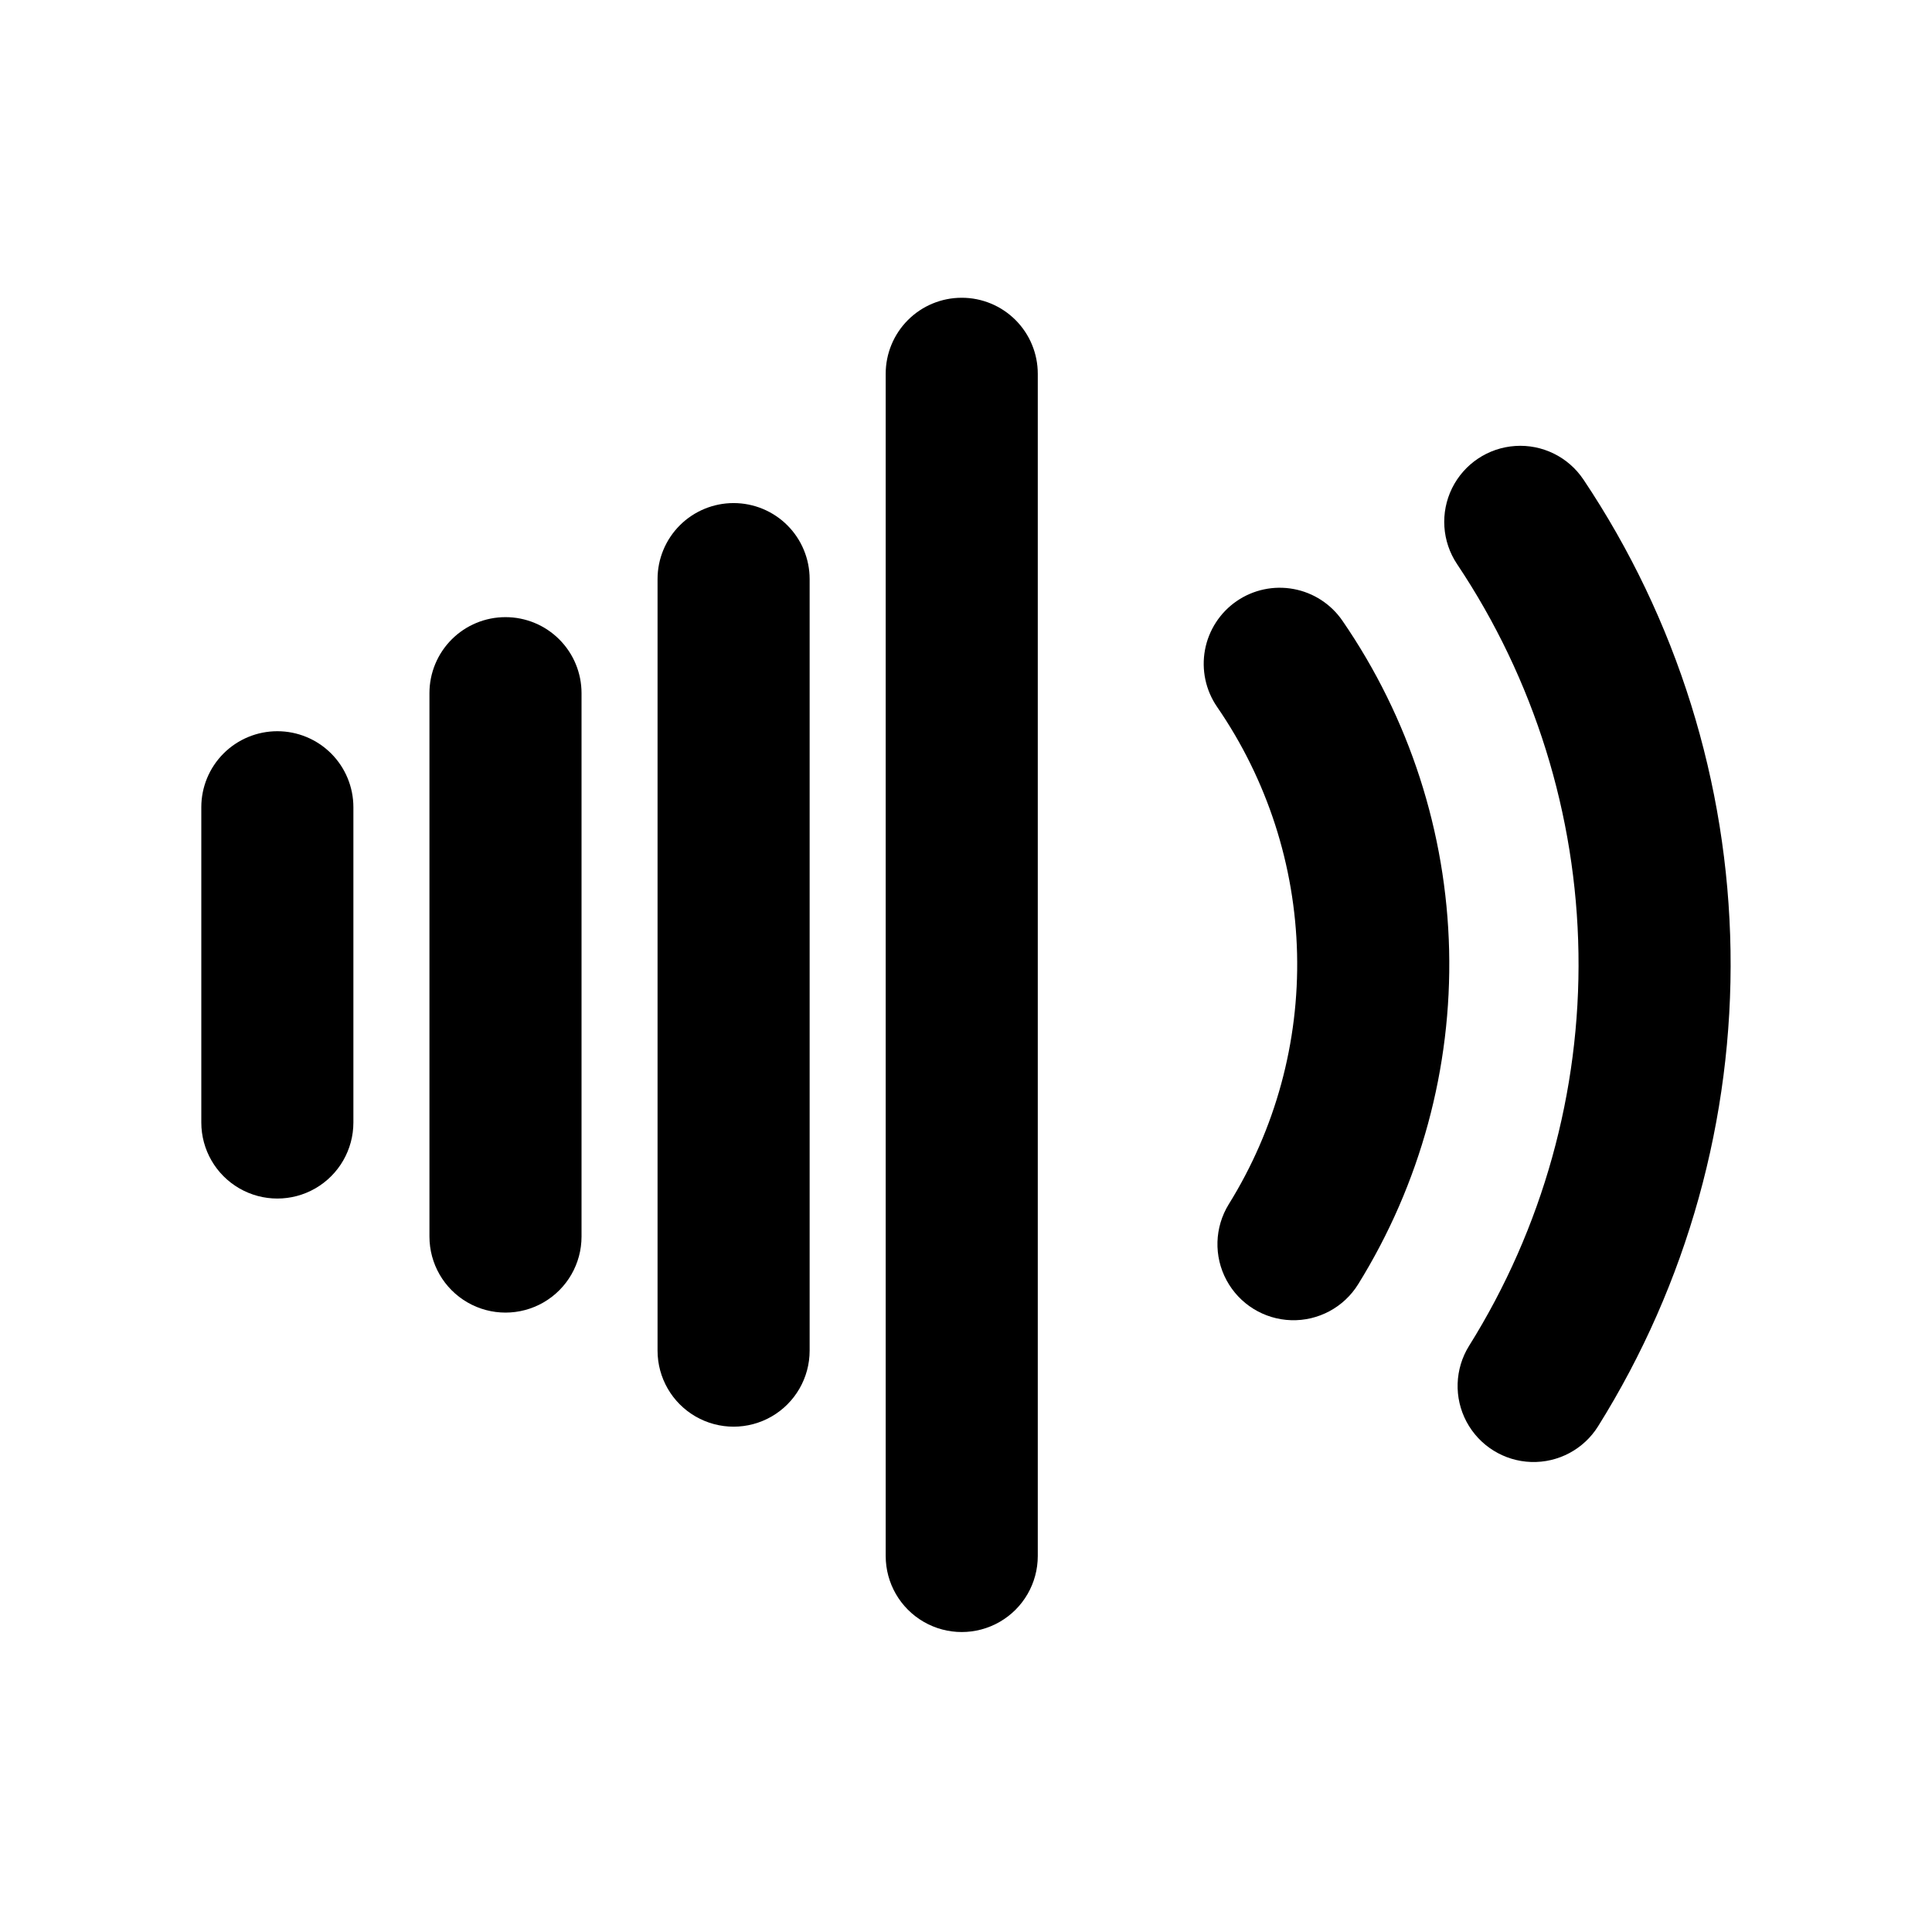 <?xml version="1.0" encoding="UTF-8"?>
<!-- Uploaded to: SVG Repo, www.svgrepo.com, Generator: SVG Repo Mixer Tools -->
<svg fill="#000000" width="800px" height="800px" version="1.1" viewBox="144 144 512 512" xmlns="http://www.w3.org/2000/svg">
 <g>
  <path d="m217.5 337.78c-5.344 0-10.473 2.121-14.254 5.898-3.777 3.781-5.902 8.91-5.898 14.254v83.543c0 7.199 3.84 13.852 10.078 17.453 6.234 3.598 13.914 3.598 20.152 0 6.234-3.602 10.074-10.254 10.074-17.453v-83.543c0.004-5.344-2.117-10.473-5.898-14.254-3.781-3.777-8.906-5.898-14.254-5.898z"/>
  <path d="m277.96 307.55c-5.344-0.004-10.473 2.117-14.254 5.898-3.777 3.781-5.902 8.906-5.898 14.254v144c0 7.199 3.84 13.852 10.078 17.449 6.234 3.602 13.914 3.602 20.152 0 6.234-3.598 10.074-10.25 10.074-17.449v-144c0.004-5.348-2.117-10.473-5.898-14.254s-8.906-5.902-14.254-5.898z"/>
  <path d="m338.41 277.32c-5.344 0-10.473 2.121-14.254 5.898-3.777 3.781-5.902 8.91-5.898 14.254v204.46c0 7.199 3.84 13.852 10.078 17.453 6.234 3.598 13.914 3.598 20.152 0 6.234-3.602 10.074-10.254 10.074-17.453v-204.46c0.004-5.344-2.117-10.473-5.898-14.254-3.781-3.777-8.906-5.898-14.254-5.898z"/>
  <path d="m398.87 222.91c-5.344-0.004-10.473 2.117-14.254 5.898-3.777 3.781-5.902 8.906-5.898 14.254v313.29c0 7.203 3.84 13.855 10.078 17.453 6.234 3.602 13.914 3.602 20.152 0 6.234-3.598 10.074-10.25 10.074-17.453v-313.29c0.004-5.348-2.117-10.473-5.898-14.254s-8.906-5.902-14.254-5.898z"/>
  <path d="m471.73 303.3c-4.402 3.027-7.422 7.68-8.398 12.934-0.973 5.258 0.18 10.684 3.203 15.09 13.281 19.285 20.648 42.023 21.203 65.434 0.551 23.41-5.738 46.473-18.094 66.363-3.785 6.125-4.016 13.801-0.605 20.141 3.406 6.34 9.938 10.383 17.133 10.605 7.195 0.223 13.965-3.41 17.758-9.531 16.465-26.543 24.84-57.312 24.102-88.543-0.742-31.227-10.566-61.566-28.277-87.297-3.027-4.406-7.68-7.426-12.934-8.398-5.258-0.977-10.684 0.176-15.09 3.203z"/>
  <path d="m563.63 271.09c-4-5.984-10.891-9.379-18.07-8.902-7.184 0.473-13.566 4.738-16.75 11.195-3.18 6.457-2.676 14.121 1.324 20.105 20.438 30.551 31.609 66.359 32.176 103.11s-9.5 72.887-28.988 104.06c-3.801 6.109-4.059 13.785-0.668 20.133 3.391 6.348 9.91 10.406 17.102 10.648 7.195 0.238 13.969-3.379 17.773-9.488 23.59-37.746 35.77-81.504 35.078-126.01-0.688-44.504-14.227-87.859-38.977-124.86z"/>
 </g>
</svg>